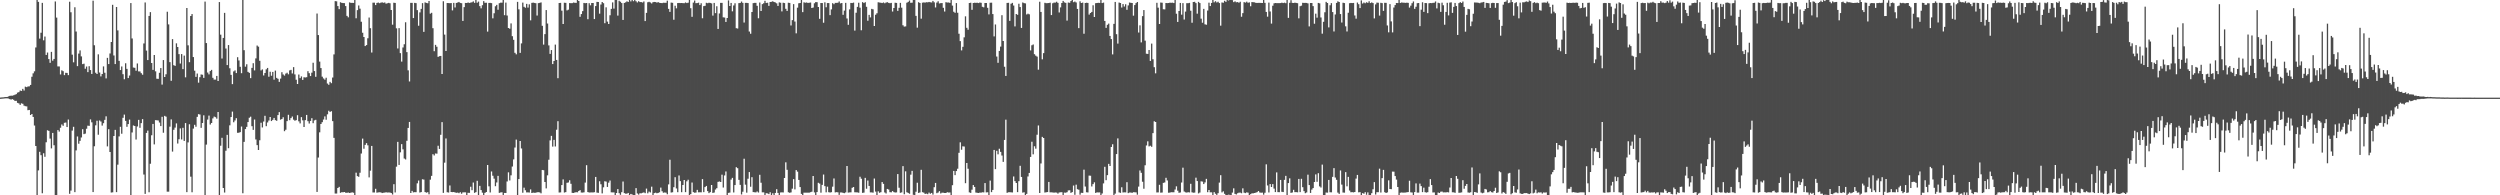 <svg xmlns="http://www.w3.org/2000/svg" width="1920" height="150"><path d="M0 74.927h1v1.000H0zM1 74.826h1v1.000H1zM2 74.728h1v1.000H2zM3 74.604h1v1.000H3zM4 74.501h1v1.000H4zM5 74.496h1v1.000H5zM6 74.036h1v1.643H6zM7 73.622h1v2.511H7zM8 73.492h1v3.014H8zM9 73.466h1v2.653H9zM10 73.153h1v3.474H10zM11 72.759h1v4.743H11zM12 72.301h1v5.097H12zM13 71.100h1v7.878H13zM14 70.750h1v8.666H14zM15 69.523h1v11.035H15zM16 69.816h1v9.556H16zM17 68.243h1v11.483H17zM18 69.521h1v11.616H18zM19 66.563h1v14.987H19zM20 66.920h1v14.797H20zM21 66.403h1v18.256H21zM22 66.282h1v18.141H22zM23 65.240h1v23.069H23zM24 58.939h1v28.634H24zM25 56.312h1v33.477H25zM26 54.792h1v41.609H26zM27 36.472h1v75.651H27zM28 0.000h1v150.000H28zM29 1.444h1v129.432H29zM30 29.649h1v86.915H30zM31 25.138h1v94.042H31zM32 2.211h1v146.203H32zM33 30.954h1v86.731H33zM34 28.033h1v92.371H34zM35 42.199h1v67.073H35zM36 40.322h1v59.739H36zM37 45.380h1v55.136H37zM38 48.221h1v58.228H38zM39 39.835h1v74.147H39zM40 46.582h1v55.521H40zM41 45.255h1v66.324H41zM42 1.135h1v148.865H42zM43 13.509h1v136.491H43zM44 51.004h1v48.892H44zM45 51.066h1v49.986H45zM46 57.214h1v40.900H46zM47 54.016h1v41.579H47zM48 54.675h1v41.918H48zM49 57.685h1v36.649H49zM50 55.932h1v38.176H50zM51 56.030h1v41.531H51zM52 57.722h1v34.081H52zM53 1.344h1v147.507H53zM54 9.432h1v136.954H54zM55 42.004h1v58.283H55zM56 47.896h1v49.494H56zM57 5.598h1v141.939H57zM58 24.197h1v91.323H58zM59 50.771h1v54.019H59zM60 41.142h1v69.247H60zM61 38.704h1v69.457H61zM62 43.291h1v62.264H62zM63 49.246h1v49.963H63zM64 48.907h1v54.095H64zM65 52.785h1v49.817H65zM66 51.075h1v47.816H66zM67 55.419h1v41.117H67zM68 50.851h1v45.837H68zM69 53.817h1v37.903H69zM70 56.802h1v37.137H70zM71 0.504h1v146.990H71zM72 34.781h1v77.551H72zM73 55.865h1v40.405H73zM74 56.834h1v35.869H74zM75 41.730h1v61.721H75zM76 55.724h1v36.796H76zM77 58.667h1v34.688H77zM78 56.854h1v39.593H78zM79 51.011h1v43.591H79zM80 55.854h1v36.187H80zM81 60.196h1v29.153H81zM82 44.444h1v67.965H82zM83 49.182h1v50.057H83zM84 41.064h1v75.660H84zM85 32.240h1v115.599H85zM86 3.685h1v144.035H86zM87 42.579h1v61.861H87zM88 49.196h1v50.531H88zM89 5.376h1v142.200H89zM90 23.335h1v103.122H90zM91 46.745h1v58.000H91zM92 53.808h1v43.584H92zM93 51.020h1v51.669H93zM94 56.989h1v33.463H94zM95 60.851h1v27.155H95zM96 48.580h1v44.232H96zM97 52.888h1v44.491H97zM98 59.940h1v35.345H98zM99 57.996h1v33.873H99zM100 2.353h1v147.647H100zM101 29.539h1v72.179H101zM102 51.846h1v44.511H102zM103 52.094h1v44.683H103zM104 54.346h1v52.795H104zM105 48.756h1v48.379H105zM106 54.815h1v37.221H106zM107 54.893h1v43.264H107zM108 56.234h1v38.341H108zM109 57.376h1v34.138H109zM110 33.371h1v100.696H110zM111 1.886h1v146.986H111zM112 38.860h1v63.236H112zM113 46.117h1v54.168H113zM114 12.257h1v135.390H114zM115 9.336h1v116.388H115zM116 48.388h1v55.496H116zM117 53.668h1v41.527H117zM118 42.220h1v68.661H118zM119 54.808h1v37.473H119zM120 60.461h1v31.900H120zM121 60.576h1v31.936H121zM122 55.909h1v38.173H122zM123 52.267h1v44.543H123zM124 64.973h1v24.717H124zM125 46.149h1v55.784H125zM126 59.145h1v29.835H126zM127 57.017h1v32.568H127zM128 8.997h1v138.217H128zM129 18.716h1v128.476H129zM130 47.724h1v49.542H130zM131 62.054h1v29.661H131zM132 30.059h1v86.354H132zM133 50.056h1v49.627H133zM134 50.569h1v47.446H134zM135 33.298h1v61.458H135zM136 36.099h1v74.143H136zM137 41.599h1v65.299H137zM138 48.809h1v49.792H138zM139 41.535h1v65.580H139zM140 53.089h1v45.077H140zM141 42.723h1v65.502H141zM142 59.402h1v35.113H142zM143 6.139h1v141.405H143zM144 34.836h1v74.520H144zM145 47.786h1v47.670H145zM146 12.268h1v123.436H146zM147 10.819h1v136.839H147zM148 43.838h1v54.928H148zM149 54.268h1v41.591H149zM150 59.058h1v38.279H150zM151 56.479h1v33.255H151zM152 63.464h1v24.214H152zM153 59.292h1v28.652H153zM154 57.172h1v41.005H154zM155 57.385h1v37.066H155zM156 59.800h1v28.775H156zM157 1.250h1v148.725H157zM158 33.067h1v77.983H158zM159 55.708h1v36.127H159zM160 57.161h1v31.643H160zM161 54.570h1v41.062H161zM162 53.659h1v40.829H162zM163 59.759h1v31.154H163zM164 61.116h1v28.434H164zM165 61.118h1v28.915H165zM166 58.335h1v32.788H166zM167 62.185h1v23.827H167zM168 1.582h1v148.418H168zM169 26.617h1v85.289H169zM170 44.948h1v60.877H170zM171 29.134h1v115.251H171zM172 9.869h1v138.016H172zM173 37.296h1v78.485H173zM174 49.969h1v53.621H174zM175 34.607h1v79.206H175zM176 52.414h1v43.829H176zM177 57.520h1v32.362H177zM178 64.632h1v21.062H178zM179 54.840h1v39.050H179zM180 54.078h1v38.457H180zM181 56.133h1v34.623H181zM182 43.927h1v58.041H182zM183 46.426h1v55.523H183zM184 51.281h1v50.215H184zM185 56.232h1v40.929H185zM186 0.000h1v148.439H186zM187 38.567h1v70.364H187zM188 51.205h1v47.913H188zM189 49.381h1v48.064H189zM190 55.218h1v38.512H190zM191 55.948h1v34.447H191zM192 60.006h1v29.620H192zM193 52.112h1v44.797H193zM194 48.562h1v51.181H194zM195 54.089h1v37.725H195zM196 44.861h1v62.255H196zM197 34.982h1v76.503H197zM198 35.820h1v79.371H198zM199 46.683h1v61.019H199zM200 54.087h1v40.183H200zM201 53.318h1v44.594H201zM202 57.944h1v35.399H202zM203 56.076h1v32.861H203zM204 53.265h1v43.637H204zM205 52.151h1v41.900H205zM206 58.937h1v33.632H206zM207 55.085h1v34.779H207zM208 58.168h1v34.820H208zM209 55.259h1v36.789H209zM210 61.173h1v29.398H210zM211 54.206h1v38.034H211zM212 59.809h1v32.985H212zM213 60.509h1v27.878H213zM214 62.865h1v23.268H214zM215 60.379h1v31.511H215zM216 55.447h1v35.960H216zM217 57.191h1v32.886H217zM218 58.065h1v42.678H218zM219 56.543h1v43.076H219zM220 55.882h1v37.169H220zM221 57.088h1v31.099H221zM222 54.080h1v38.240H222zM223 53.675h1v37.070H223zM224 56.440h1v33.044H224zM225 51.546h1v40.346H225zM226 57.124h1v35.601H226zM227 61.217h1v31.039H227zM228 64.520h1v23.935H228zM229 57.259h1v35.942H229zM230 59.997h1v34.788H230zM231 58.651h1v31.316H231zM232 61.368h1v31.037H232zM233 59.358h1v38.190H233zM234 59.505h1v32.742H234zM235 59.292h1v29.000H235zM236 54.691h1v38.375H236zM237 56.218h1v38.661H237zM238 58.443h1v34.431H238zM239 55.799h1v34.964H239zM240 48.184h1v46.432H240zM241 54.600h1v37.864H241zM242 58.987h1v33.033H242zM243 10.410h1v137.020H243zM244 26.939h1v94.056H244zM245 47.335h1v54.273H245zM246 52.270h1v42.969H246zM247 58.894h1v34.944H247zM248 60.267h1v31.534H248zM249 61.196h1v28.176H249zM250 59.720h1v32.248H250zM251 64.162h1v23.630H251zM252 65.135h1v19.906H252zM253 62.851h1v23.115H253zM254 63.881h1v21.538H254zM255 59.528h1v33.507H255zM256 41.769h1v64.097H256zM257 0.881h1v147.727H257zM258 1.016h1v147.610H258zM259 4.660h1v139.700H259zM260 7.011h1v136.516H260zM261 1.765h1v146.304H261zM262 2.225h1v145.383H262zM263 2.369h1v145.278H263zM264 2.412h1v145.065H264zM265 4.646h1v143.383H265zM266 12.188h1v135.880H266zM267 13.296h1v134.555H267zM268 1.847h1v146.374H268zM269 2.204h1v145.772H269zM270 2.188h1v145.546H270zM271 2.264h1v145.740H271zM272 0.000h1v150.000H272zM273 14.033h1v118.581H273zM274 7.775h1v127.496H274zM275 4.205h1v131.581H275zM276 6.647h1v126.020H276zM277 16.702h1v101.195H277zM278 25.134h1v81.332H278zM279 28.441h1v85.807H279zM280 35.385h1v75.859H280zM281 34.593h1v75.308H281zM282 29.409h1v82.213H282zM283 13.490h1v122.770H283zM284 21.657h1v109.410H284zM285 40.363h1v71.714H285zM286 2.071h1v145.740H286zM287 2.030h1v145.763H287zM288 3.886h1v141.092H288zM289 2.271h1v145.699H289zM290 1.957h1v145.807H290zM291 2.456h1v145.191H291zM292 2.039h1v145.704H292zM293 1.778h1v146.489H293zM294 2.142h1v145.898H294zM295 1.907h1v146.017H295zM296 2.792h1v144.850H296zM297 2.506h1v145.367H297zM298 2.190h1v145.642H298zM299 2.513h1v145.351H299zM300 7.670h1v140.579H300zM301 18.965h1v130.428H301zM302 2.094h1v139.354H302zM303 2.264h1v145.525H303zM304 21.751h1v106.226H304zM305 37.214h1v71.728H305zM306 21.597h1v105.047H306zM307 40.796h1v76.198H307zM308 47.301h1v63.394H308zM309 36.463h1v78.215H309zM310 34.021h1v87.736H310zM311 17.084h1v105.374H311zM312 40.061h1v68.086H312zM313 54.009h1v44.223H313zM314 62.583h1v31.055H314zM315 2.184h1v146.052H315zM316 2.213h1v144.351H316zM317 13.886h1v133.857H317zM318 2.225h1v145.358H318zM319 2.412h1v145.191H319zM320 7.780h1v133.005H320zM321 19.762h1v118.911H321zM322 9.519h1v138.320H322zM323 6.809h1v140.719H323zM324 2.387h1v135.294H324zM325 24.456h1v113.463H325zM326 1.861h1v145.665H326zM327 2.257h1v145.690H327zM328 2.497h1v145.095H328zM329 0.780h1v148.446H329zM330 10.515h1v127.448H330zM331 9.833h1v125.235H331zM332 21.675h1v96.757H332zM333 39.304h1v80.094H333zM334 34.454h1v83.429H334zM335 35.880h1v82.145H335zM336 43.689h1v68.245H336zM337 43.101h1v71.264H337zM338 42.936h1v60.584H338zM339 56.843h1v36.974H339zM340 0.986h1v147.123H340zM341 26.553h1v98.366H341zM342 39.169h1v67.187H342zM343 2.328h1v145.317H343zM344 2.344h1v145.530H344zM345 2.456h1v139.984H345zM346 2.344h1v145.097H346zM347 7.979h1v139.586H347zM348 2.200h1v145.264H348zM349 5.720h1v142.071H349zM350 2.259h1v145.823H350zM351 1.971h1v145.965H351zM352 1.501h1v146.894H352zM353 2.264h1v145.358H353zM354 2.481h1v146.304H354zM355 16.068h1v131.712H355zM356 5.463h1v142.266H356zM357 2.243h1v145.459H357zM358 2.321h1v147.679H358zM359 1.872h1v146.187H359zM360 2.266h1v145.878H360zM361 1.994h1v141.440H361zM362 1.758h1v144.312H362zM363 1.073h1v139.093H363zM364 2.222h1v145.908H364zM365 0.000h1v147.549H365zM366 2.115h1v136.763H366zM367 1.222h1v148.778H367zM368 4.710h1v138.036H368zM369 6.409h1v139.572H369zM370 4.003h1v143.980H370zM371 0.879h1v148.917H371zM372 2.131h1v146.004H372zM373 2.101h1v145.379H373zM374 24.259h1v102.440H374zM375 2.236h1v140.886H375zM376 2.177h1v145.626H376zM377 2.399h1v129.279H377zM378 14.060h1v120.911H378zM379 10.194h1v127.004H379zM380 4.800h1v138.196H380zM381 3.726h1v136.413H381zM382 7.484h1v127.562H382zM383 2.440h1v145.669H383zM384 2.071h1v145.724H384zM385 2.055h1v145.585H385zM386 0.000h1v150.000H386zM387 11.694h1v136.484H387zM388 1.989h1v146.212H388zM389 11.936h1v127.430H389zM390 21.508h1v110.833H390zM391 22.071h1v116.542H391zM392 17.981h1v116.651H392zM393 27.821h1v100.099H393zM394 30.556h1v91.865H394zM395 40.537h1v72.790H395zM396 41.725h1v65.507H396zM397 1.444h1v148.556H397zM398 7.153h1v130.366H398zM399 40.606h1v67.684H399zM400 33.332h1v80.698H400zM401 1.980h1v146.049H401zM402 5.214h1v138.917H402zM403 5.946h1v140.188H403zM404 2.973h1v144.784H404zM405 5.816h1v141.934H405zM406 3.305h1v144.539H406zM407 15.637h1v129.826H407zM408 2.188h1v146.052H408zM409 1.980h1v145.919H409zM410 2.259h1v145.791H410zM411 2.458h1v145.571H411zM412 11.943h1v135.711H412zM413 2.417h1v145.205H413zM414 2.220h1v145.541H414zM415 1.849h1v146.651H415zM416 19.819h1v110.716H416zM417 34.250h1v96.464H417zM418 26.193h1v113.589H418zM419 7.755h1v136.958H419zM420 18.047h1v116.610H420zM421 34.845h1v87.819H421zM422 41.364h1v66.464H422zM423 38.441h1v65.923H423zM424 49.194h1v63.376H424zM425 46.859h1v60.549H425zM426 34.259h1v78.242H426zM427 46.017h1v53.630H427zM428 60.059h1v33.024H428zM429 2.287h1v145.603H429zM430 2.225h1v145.521H430zM431 8.205h1v133.916H431zM432 18.448h1v119.320H432zM433 2.078h1v145.809H433zM434 2.204h1v145.344H434zM435 7.986h1v132.419H435zM436 7.430h1v132.701H436zM437 2.330h1v136.139H437zM438 2.467h1v138.707H438zM439 2.419h1v145.715H439zM440 1.948h1v146.292H440zM441 2.158h1v145.637H441zM442 2.206h1v145.411H442zM443 0.000h1v147.707H443zM444 0.780h1v145.926H444zM445 12.902h1v133.097H445zM446 10.801h1v137.080H446zM447 8.540h1v139.394H447zM448 2.261h1v145.431H448zM449 2.442h1v137.805H449zM450 2.296h1v124.582H450zM451 14.763h1v132.747H451zM452 2.463h1v145.377H452zM453 4.070h1v143.745H453zM454 2.305h1v145.452H454zM455 2.328h1v145.473H455zM456 14.648h1v132.969H456zM457 4.669h1v131.234H457zM458 1.421h1v146.500H458zM459 1.531h1v146.576H459zM460 10.490h1v128.716H460zM461 3.458h1v138.070H461zM462 1.513h1v147.015H462zM463 2.433h1v141.440H463zM464 17.825h1v121.401H464zM465 5.617h1v133.873H465zM466 16.573h1v126.974H466zM467 18.446h1v121.834H467zM468 11.712h1v126.954H468zM469 6.802h1v140.925H469zM470 1.859h1v145.892H470zM471 6.606h1v141.172H471zM472 0.000h1v150.000H472zM473 0.000h1v148.217H473zM474 11.975h1v133.207H474zM475 0.572h1v147.798H475zM476 1.348h1v148.270H476zM477 2.362h1v145.257H477zM478 15.326h1v124.097H478zM479 2.229h1v146.093H479zM480 1.772h1v146.940H480zM481 1.025h1v147.707H481zM482 1.474h1v146.679H482zM483 0.000h1v150.000H483zM484 1.060h1v147.865H484zM485 0.000h1v149.398H485zM486 0.897h1v149.103H486zM487 0.000h1v150.000H487zM488 0.948h1v143.534H488zM489 1.907h1v146.681H489zM490 0.927h1v148.542H490zM491 1.593h1v146.839H491zM492 1.563h1v146.901H492zM493 1.964h1v146.104H493zM494 1.133h1v146.647H494zM495 16.203h1v132.170H495zM496 9.860h1v134.967H496zM497 1.726h1v146.734H497zM498 1.405h1v145.750H498zM499 1.909h1v145.924H499zM500 2.664h1v140.687H500zM501 1.682h1v148.318H501zM502 1.469h1v146.841H502zM503 1.607h1v146.374H503zM504 2.021h1v146.384H504zM505 1.616h1v146.562H505zM506 2.131h1v145.514H506zM507 2.280h1v141.776H507zM508 2.394h1v144.516H508zM509 2.113h1v145.901H509zM510 2.165h1v145.653H510zM511 2.140h1v145.823H511zM512 0.492h1v148.688H512zM513 6.809h1v134.807H513zM514 9.105h1v113.557H514zM515 1.996h1v145.880H515zM516 2.163h1v145.484H516zM517 15.157h1v128.597H517zM518 4.395h1v131.684H518zM519 6.406h1v138.331H519zM520 2.337h1v145.262H520zM521 2.268h1v132.481H521zM522 2.346h1v136.750H522zM523 2.321h1v145.310H523zM524 2.426h1v139.638H524zM525 2.456h1v135.759H525zM526 1.888h1v145.667H526zM527 2.339h1v136.933H527zM528 2.053h1v136.008H528zM529 0.000h1v149.924H529zM530 6.306h1v142.765H530zM531 12.916h1v127.265H531zM532 1.989h1v145.566H532zM533 0.428h1v147.569H533zM534 2.481h1v145.363H534zM535 2.351h1v143.458H535zM536 2.048h1v145.651H536zM537 3.870h1v143.804H537zM538 2.488h1v145.223H538zM539 14.037h1v123.545H539zM540 4.692h1v142.850H540zM541 4.477h1v139.210H541zM542 2.161h1v140.634H542zM543 2.467h1v144.308H543zM544 2.115h1v146.205H544zM545 2.234h1v145.319H545zM546 2.630h1v139.428H546zM547 11.991h1v136.173H547zM548 2.241h1v145.651H548zM549 10.075h1v135.484H549zM550 4.793h1v139.723H550zM551 22.213h1v117.437H551zM552 10.350h1v129.039H552zM553 2.206h1v137.549H553zM554 2.186h1v131.948H554zM555 13.307h1v130.728H555zM556 13.470h1v121.307H556zM557 16.825h1v114.843H557zM558 13.834h1v136.166H558zM559 0.307h1v147.835H559zM560 4.607h1v143.310H560zM561 2.271h1v135.658H561zM562 8.702h1v127.883H562zM563 4.182h1v143.644H563zM564 2.493h1v139.620H564zM565 21.666h1v106.750H565zM566 21.915h1v107.265H566zM567 2.424h1v135.711H567zM568 2.250h1v139.721H568zM569 1.181h1v148.180H569zM570 2.190h1v145.086H570zM571 17.283h1v104.614H571zM572 2.179h1v139.661H572zM573 2.193h1v145.752H573zM574 2.346h1v134.944H574zM575 24.232h1v107.936H575zM576 25.893h1v117.512H576zM577 9.217h1v126.873H577zM578 2.399h1v145.125H578zM579 2.190h1v145.450H579zM580 2.195h1v145.555H580zM581 4.445h1v142.584H581zM582 14.028h1v133.811H582zM583 1.962h1v132.263H583zM584 8.459h1v131.884H584zM585 3.193h1v144.543H585zM586 2.515h1v145.203H586zM587 0.593h1v149.407H587zM588 2.229h1v146.139H588zM589 2.090h1v146.420H589zM590 4.482h1v144.591H590zM591 1.540h1v146.134H591zM592 1.405h1v148.595H592zM593 0.989h1v147.427H593zM594 1.550h1v148.450H594zM595 1.868h1v146.306H595zM596 2.570h1v142.733H596zM597 4.578h1v143.616H597zM598 1.833h1v148.054H598zM599 2.113h1v145.702H599zM600 8.755h1v138.968H600zM601 2.078h1v145.752H601zM602 2.360h1v134.365H602zM603 6.752h1v117.917H603zM604 8.391h1v122.007H604zM605 2.101h1v145.557H605zM606 2.275h1v145.779H606zM607 19.549h1v128.208H607zM608 15.486h1v129.414H608zM609 3.177h1v134.378H609zM610 16.564h1v128.915H610zM611 25.578h1v105.047H611zM612 5.901h1v125.939H612zM613 2.483h1v135.715H613zM614 2.305h1v141.355H614zM615 0.000h1v148.908H615zM616 9.297h1v140.462H616zM617 1.788h1v146.159H617zM618 2.097h1v145.869H618zM619 1.911h1v146.077H619zM620 2.236h1v145.720H620zM621 2.122h1v145.866H621zM622 1.971h1v145.617H622zM623 6.123h1v141.110H623zM624 5.809h1v129.370H624zM625 2.506h1v145.276H625zM626 1.563h1v148.437H626zM627 1.707h1v145.798H627zM628 5.386h1v135.017H628zM629 14.463h1v126.523H629zM630 2.312h1v145.653H630zM631 2.357h1v139.597H631zM632 17.439h1v116.606H632zM633 1.772h1v141.192H633zM634 5.605h1v142.126H634zM635 2.337h1v141.032H635zM636 2.357h1v145.255H636zM637 11.643h1v136.240H637zM638 7.240h1v140.353H638zM639 2.390h1v140.950H639zM640 3.236h1v133.815H640zM641 2.193h1v145.546H641zM642 2.188h1v145.379H642zM643 2.092h1v145.610H643zM644 1.119h1v148.533H644zM645 2.632h1v145.184H645zM646 2.284h1v145.537H646zM647 11.385h1v136.748H647zM648 8.146h1v140.250H648zM649 2.193h1v145.576H649zM650 14.200h1v113.289H650zM651 19.027h1v128.876H651zM652 7.194h1v140.556H652zM653 2.264h1v145.452H653zM654 2.353h1v141.884H654zM655 1.996h1v141.616H655zM656 23.492h1v124.180H656zM657 9.773h1v137.917H657zM658 5.292h1v142.483H658zM659 2.115h1v145.912H659zM660 5.885h1v129.849H660zM661 23.225h1v114.067H661zM662 1.632h1v146.493H662zM663 2.341h1v145.599H663zM664 1.707h1v134.914H664zM665 5.246h1v139.718H665zM666 15.910h1v122.756H666zM667 11.442h1v131.380H667zM668 13.339h1v134.441H668zM669 6.789h1v140.955H669zM670 7.157h1v140.792H670zM671 19.963h1v117.176H671zM672 11.339h1v135.828H672zM673 10.201h1v139.799H673zM674 1.760h1v145.168H674zM675 1.964h1v146.102H675zM676 2.085h1v145.537H676zM677 2.360h1v137.462H677zM678 1.897h1v139.338H678zM679 2.506h1v145.324H679zM680 1.957h1v146.638H680zM681 1.698h1v143.422H681zM682 2.216h1v143.351H682zM683 2.435h1v145.166H683zM684 2.190h1v145.514H684zM685 8.837h1v137.892H685zM686 6.159h1v141.412H686zM687 2.076h1v145.811H687zM688 2.254h1v145.502H688zM689 8.343h1v125.351H689zM690 5.999h1v138.176H690zM691 2.216h1v145.834H691zM692 5.905h1v141.852H692zM693 19.382h1v108.185H693zM694 20.425h1v128.751H694zM695 20.288h1v111.298H695zM696 2.106h1v145.571H696zM697 1.453h1v146.745H697zM698 0.394h1v148.396H698zM699 2.156h1v132.012H699zM700 2.039h1v129.192H700zM701 0.000h1v149.615H701zM702 0.000h1v149.860H702zM703 12.177h1v135.056H703zM704 21.249h1v119.066H704zM705 1.666h1v146.528H705zM706 2.291h1v145.525H706zM707 14.353h1v116.045H707zM708 2.065h1v145.550H708zM709 1.865h1v146.118H709zM710 1.987h1v146.942H710zM711 1.714h1v146.949H711zM712 1.792h1v147.368H712zM713 1.481h1v146.436H713zM714 1.719h1v147.084H714zM715 1.902h1v146.278H715zM716 0.696h1v148.775H716zM717 1.815h1v141.964H717zM718 5.752h1v134.742H718zM719 1.996h1v146.381H719zM720 0.973h1v146.919H720zM721 2.671h1v144.141H721zM722 2.426h1v146.168H722zM723 2.369h1v145.603H723zM724 5.972h1v142.065H724zM725 8.835h1v139.389H725zM726 1.714h1v146.514H726zM727 1.927h1v145.695H727zM728 1.875h1v146.015H728zM729 2.181h1v145.642H729zM730 0.000h1v150.000H730zM731 4.305h1v137.951H731zM732 9.011h1v122.275H732zM733 9.824h1v124.655H733zM734 2.335h1v129.054H734zM735 9.762h1v119.819H735zM736 25.925h1v91.412H736zM737 31.602h1v77.709H737zM738 38.686h1v76.315H738zM739 35.918h1v76.487H739zM740 28.656h1v83.900H740zM741 12.545h1v128.162H741zM742 21.334h1v103.848H742zM743 22.842h1v106.738H743zM744 2.323h1v145.434H744zM745 2.094h1v146.024H745zM746 7.537h1v138.114H746zM747 2.309h1v139.824H747zM748 2.076h1v141.506H748zM749 2.220h1v145.621H749zM750 2.101h1v145.969H750zM751 2.341h1v145.905H751zM752 1.959h1v145.951H752zM753 2.142h1v145.816H753zM754 5.212h1v142.445H754zM755 5.635h1v142.104H755zM756 2.287h1v138.329H756zM757 2.291h1v145.475H757zM758 5.988h1v141.664H758zM759 11.046h1v138.954H759zM760 2.101h1v136.587H760zM761 2.071h1v145.468H761zM762 10.828h1v135.045H762zM763 27.960h1v87.198H763zM764 18.796h1v111.087H764zM765 43.421h1v72.374H765zM766 48.219h1v70.332H766zM767 39.100h1v75.145H767zM768 35.788h1v80.865H768zM769 11.694h1v107.747H769zM770 31.478h1v92.827H770zM771 51.242h1v56.212H771zM772 58.308h1v33.607H772zM773 2.259h1v145.811H773zM774 2.158h1v145.512H774zM775 16.049h1v131.580H775zM776 2.886h1v144.829H776zM777 2.179h1v145.624H777zM778 4.271h1v131.229H778zM779 20.279h1v118.851H779zM780 10.755h1v129.767H780zM781 11.357h1v136.185H781zM782 2.859h1v136.306H782zM783 5.443h1v121.911H783zM784 21.478h1v114.386H784zM785 1.907h1v145.997H785zM786 2.390h1v145.262H786zM787 2.586h1v147.414H787zM788 11.105h1v137.762H788zM789 10.499h1v125.022H789zM790 11.016h1v121.774H790zM791 38.683h1v81.866H791zM792 34.740h1v74.124H792zM793 34.147h1v84.402H793zM794 41.647h1v70.668H794zM795 42.762h1v71.392H795zM796 43.456h1v60.030H796zM797 53.481h1v42.852H797zM798 1.355h1v146.864H798zM799 9.153h1v116.404H799zM800 45.557h1v59.561H800zM801 40.810h1v65.193H801zM802 2.151h1v145.738H802zM803 2.433h1v145.203H803zM804 2.417h1v145.077H804zM805 2.325h1v137.388H805zM806 2.067h1v145.628H806zM807 11.581h1v136.107H807zM808 2.495h1v145.315H808zM809 2.014h1v145.951H809zM810 2.003h1v145.791H810zM811 1.348h1v146.594H811zM812 2.181h1v146.484H812zM813 9.549h1v138.270H813zM814 5.704h1v141.952H814zM815 2.298h1v145.310H815zM816 0.726h1v149.274H816zM817 1.842h1v146.075H817zM818 2.227h1v145.777H818zM819 15.816h1v131.811H819zM820 1.936h1v144.301H820zM821 2.135h1v143.969H821zM822 0.826h1v147.315H822zM823 0.000h1v147.519H823zM824 1.680h1v140.819H824zM825 1.197h1v148.402H825zM826 1.891h1v139.922H826zM827 6.862h1v138.444H827zM828 21.590h1v124.100H828zM829 1.012h1v148.517H829zM830 2.321h1v145.754H830zM831 1.975h1v146.191H831zM832 25.923h1v104.390H832zM833 2.323h1v140.929H833zM834 2.090h1v145.553H834zM835 2.241h1v145.569H835zM836 11.224h1v123.637H836zM837 9.979h1v124.969H837zM838 9.167h1v134.022H838zM839 4.035h1v137.393H839zM840 13.049h1v126.990H840zM841 2.477h1v145.704H841zM842 2.298h1v145.409H842zM843 2.126h1v145.669H843zM844 2.254h1v145.528H844zM845 0.000h1v150.000H845zM846 2.353h1v146.233H846zM847 1.996h1v138.839H847zM848 16.079h1v112.037H848zM849 21.405h1v117.002H849zM850 19.032h1v115.482H850zM851 18.139h1v107.688H851zM852 27.599h1v99.909H852zM853 29.984h1v82.886H853zM854 41.782h1v69.016H854zM855 18.340h1v131.660H855zM856 1.497h1v147.196H856zM857 26.269h1v92.039H857zM858 33.488h1v72.824H858zM859 1.959h1v145.807H859zM860 2.314h1v145.786H860zM861 5.779h1v138.050H861zM862 3.122h1v144.704H862zM863 5.001h1v142.721H863zM864 3.289h1v144.484H864zM865 7.528h1v132.412H865zM866 4.152h1v144.186H866zM867 1.948h1v145.919H867zM868 2.161h1v145.679H868zM869 2.300h1v145.827H869zM870 12.009h1v135.592H870zM871 3.866h1v143.804H871zM872 2.385h1v145.365H872zM873 1.559h1v147.931H873zM874 24.985h1v118.316H874zM875 19.455h1v111.453H875zM876 32.579h1v100.115H876zM877 12.385h1v127.182H877zM878 7.716h1v137.212H878zM879 31.240h1v95.695H879zM880 41.247h1v70.476H880zM881 41.425h1v67.105H881zM882 38.402h1v74.040H882zM883 46.783h1v65.120H883zM884 33.463h1v79.258H884zM885 45.522h1v56.704H885zM886 51.620h1v41.490H886zM887 56.314h1v37.402H887zM888 2.154h1v145.658H888zM889 5.885h1v141.872H889zM890 18.436h1v123.468H890zM891 1.943h1v146.015H891zM892 2.101h1v145.789H892zM893 7.109h1v133.328H893zM894 7.228h1v132.930H894zM895 2.291h1v134.257H895zM896 2.399h1v136.173H896zM897 2.300h1v145.718H897zM898 2.044h1v145.869H898zM899 2.145h1v145.443H899zM900 2.055h1v145.612H900zM901 2.346h1v145.326H901zM902 0.000h1v145.544H902zM903 10.554h1v132.554H903zM904 16.866h1v129.579H904zM905 8.469h1v139.595H905zM906 2.268h1v145.566H906zM907 11.252h1v128.954H907zM908 2.410h1v126.367H908zM909 14.976h1v132.129H909zM910 8.917h1v138.787H910zM911 2.481h1v145.427H911zM912 2.470h1v145.155H912zM913 2.225h1v145.603H913zM914 8.247h1v132.898H914zM915 17.448h1v130.250H915zM916 1.524h1v146.480H916zM917 1.382h1v146.530H917zM918 2.401h1v134.033H918zM919 10.487h1v128.576H919zM920 1.449h1v147.084H920zM921 2.380h1v145.505H921zM922 14.326h1v124.928H922zM923 17.448h1v122.028H923zM924 6.798h1v134.587H924zM925 18.672h1v121.401H925zM926 18.990h1v118.366H926zM927 8.080h1v139.513H927zM928 2.069h1v143.836H928zM929 4.667h1v143.063H929zM930 2.273h1v145.463H930zM931 0.000h1v149.851H931zM932 1.808h1v145.763H932zM933 0.904h1v147.862H933zM934 1.879h1v147.837H934zM935 1.348h1v147.022H935zM936 2.367h1v137.876H936zM937 19.714h1v114.839H937zM938 1.918h1v145.839H938zM939 2.103h1v144.850H939zM940 0.613h1v148.215H940zM941 1.437h1v148.563H941zM942 0.009h1v149.883H942zM943 0.357h1v149.153H943zM944 0.000h1v149.659H944zM945 0.000h1v150.000H945zM946 0.117h1v147.810H946zM947 1.620h1v143.007H947zM948 1.000h1v147.915H948zM949 1.726h1v147.622H949zM950 1.568h1v146.835H950zM951 2.124h1v145.862H951zM952 1.344h1v146.596H952zM953 12.838h1v135.569H953zM954 10.091h1v134.564H954zM955 1.634h1v146.313H955zM956 1.998h1v146.345H956zM957 1.298h1v146.416H957zM958 2.083h1v145.901H958zM959 1.831h1v148.169H959zM960 4.807h1v144.321H960zM961 1.566h1v146.928H961zM962 1.675h1v146.805H962zM963 1.776h1v146.459H963zM964 2.195h1v145.793H964zM965 2.232h1v145.312H965zM966 2.211h1v144.477H966zM967 2.206h1v145.621H967zM968 2.241h1v145.754H968zM969 2.307h1v145.589H969zM970 0.000h1v149.512H970zM971 2.222h1v145.809H971zM972 9.162h1v117.033H972zM973 12.806h1v129.654H973zM974 2.023h1v145.789H974zM975 8.821h1v132.536H975zM976 18.130h1v125.500H976zM977 4.422h1v136.988H977zM978 2.550h1v142.300H978zM979 2.298h1v145.228H979zM980 2.394h1v130.020H980zM981 2.401h1v145.159H981zM982 2.431h1v145.168H982zM983 2.376h1v135.820H983zM984 2.062h1v145.219H984zM985 2.332h1v145.187H985zM986 2.055h1v136.058H986zM987 2.465h1v132.593H987zM988 0.000h1v150.000H988zM989 13.737h1v126.839H989zM990 2.156h1v134.809H990zM991 0.176h1v147.942H991zM992 2.206h1v145.599H992zM993 2.293h1v143.477H993zM994 2.048h1v145.525H994zM995 2.264h1v145.310H995zM996 2.472h1v145.237H996zM997 14.085h1v123.346H997zM998 4.749h1v142.815H998zM999 4.337h1v132.964H999zM1000 2.126h1v141.662H1000zM1001 2.266h1v144.509H1001zM1002 2.179h1v146.201H1002zM1003 2.236h1v145.583H1003zM1004 2.623h1v131.542H1004zM1005 20.254h1v121.872H1005zM1006 2.282h1v145.908H1006zM1007 2.280h1v143.312H1007zM1008 4.724h1v139.702H1008zM1009 18.208h1v121.561H1009zM1010 10.522h1v123.413H1010zM1011 13.573h1v126.070H1011zM1012 2.254h1v130.783H1012zM1013 2.550h1v140.611H1013zM1014 13.392h1v130.627H1014zM1015 25.861h1v100.554H1015zM1016 16.747h1v133.182H1016zM1017 9.416h1v140.584H1017zM1018 1.437h1v146.443H1018zM1019 2.291h1v145.681H1019zM1020 21.027h1v117.176H1020zM1021 4.056h1v143.591H1021zM1022 2.410h1v145.296H1022zM1023 9.288h1v126.567H1023zM1024 24.163h1v104.953H1024zM1025 11.087h1v125.257H1025zM1026 2.261h1v135.830H1026zM1027 1.030h1v146.908H1027zM1028 1.561h1v147.338H1028zM1029 10.796h1v120.137H1029zM1030 17.331h1v124.452H1030zM1031 2.122h1v145.736H1031zM1032 2.371h1v145.589H1032zM1033 20.229h1v111.968H1033zM1034 24.181h1v118.938H1034zM1035 9.785h1v126.026H1035zM1036 2.442h1v143.864H1036zM1037 2.250h1v145.404H1037zM1038 2.371h1v145.198H1038zM1039 2.245h1v145.498H1039zM1040 11.884h1v135.596H1040zM1041 14.314h1v122.873H1041zM1042 1.934h1v132.396H1042zM1043 3.246h1v144.486H1043zM1044 6.210h1v141.364H1044zM1045 0.286h1v149.714H1045zM1046 2.705h1v145.599H1046zM1047 1.936h1v146.848H1047zM1048 2.483h1v145.127H1048zM1049 1.735h1v147.812H1049zM1050 2.188h1v145.557H1050zM1051 0.973h1v149.027H1051zM1052 2.355h1v147.645H1052zM1053 1.833h1v146.548H1053zM1054 2.348h1v143.005H1054zM1055 14.138h1v125.724H1055zM1056 3.376h1v146.031H1056zM1057 2.010h1v145.612H1057zM1058 2.117h1v145.477H1058zM1059 11.987h1v117.537H1059zM1060 2.161h1v145.699H1060zM1061 2.399h1v134.385H1061zM1062 8.352h1v122.124H1062zM1063 2.126h1v145.459H1063zM1064 2.216h1v146.011H1064zM1065 19.574h1v128.167H1065zM1066 24.850h1v113.644H1066zM1067 3.163h1v141.968H1067zM1068 16.452h1v128.869H1068zM1069 24.900h1v106.874H1069zM1070 5.782h1v126.045H1070zM1071 3.896h1v131.339H1071zM1072 2.316h1v135.637H1072zM1073 2.369h1v141.247H1073zM1074 0.000h1v149.739H1074zM1075 2.277h1v145.763H1075zM1076 1.884h1v145.908H1076zM1077 2.067h1v145.908H1077zM1078 2.090h1v145.825H1078zM1079 2.179h1v145.702H1079zM1080 2.055h1v145.601H1080zM1081 2.227h1v145.262H1081zM1082 5.859h1v132.966H1082zM1083 4.374h1v143.335H1083zM1084 2.460h1v145.402H1084zM1085 1.124h1v148.876H1085zM1086 6.793h1v140.710H1086zM1087 5.177h1v135.674H1087zM1088 2.477h1v145.443H1088zM1089 2.280h1v145.621H1089zM1090 20.073h1v120.925H1090zM1091 7.436h1v135.496H1091zM1092 1.760h1v145.821H1092zM1093 9.132h1v134.974H1093zM1094 2.307h1v145.292H1094zM1095 2.410h1v145.484H1095zM1096 10.098h1v137.510H1096zM1097 2.499h1v140.918H1097zM1098 2.328h1v135.271H1098zM1099 2.383h1v139.757H1099zM1100 2.211h1v145.585H1100zM1101 2.108h1v145.640H1101zM1102 1.128h1v148.872H1102zM1103 6.454h1v143.417H1103zM1104 2.092h1v145.768H1104zM1105 2.481h1v145.768H1105zM1106 9.100h1v138.142H1106zM1107 2.053h1v145.026H1107zM1108 4.024h1v143.758H1108zM1109 19.018h1v128.680H1109zM1110 9.142h1v138.599H1110zM1111 2.151h1v145.411H1111zM1112 11.819h1v135.928H1112zM1113 2.016h1v142.026H1113zM1114 1.776h1v134.909H1114zM1115 9.897h1v137.759H1115zM1116 5.280h1v142.433H1116zM1117 2.271h1v145.789H1117zM1118 4.658h1v130.531H1118zM1119 26.839h1v110.476H1119zM1120 2.385h1v145.679H1120zM1121 1.655h1v146.310H1121zM1122 2.314h1v145.452H1122zM1123 1.192h1v137.210H1123zM1124 5.315h1v139.634H1124zM1125 24.330h1v118.437H1125zM1126 11.403h1v129.886H1126zM1127 6.821h1v140.980H1127zM1128 7.121h1v140.884H1128zM1129 20.121h1v127.558H1129zM1130 16.530h1v112.062H1130zM1131 10.567h1v139.433H1131zM1132 1.891h1v145.583H1132zM1133 1.939h1v145.734H1133zM1134 1.978h1v146.091H1134zM1135 2.170h1v139.432H1135zM1136 2.433h1v130.748H1136zM1137 1.962h1v145.901H1137zM1138 1.769h1v146.658H1138zM1139 1.488h1v146.528H1139zM1140 6.024h1v139.068H1140zM1141 2.177h1v143.317H1141zM1142 2.284h1v145.413H1142zM1143 2.502h1v145.093H1143zM1144 6.081h1v140.678H1144zM1145 2.406h1v145.180H1145zM1146 2.172h1v145.688H1146zM1147 2.291h1v144.401H1147zM1148 6.006h1v138.192H1148zM1149 2.351h1v145.864H1149zM1150 2.337h1v145.434H1150zM1151 15.214h1v116.388H1151zM1152 27.390h1v104.907H1152zM1153 19.860h1v128.696H1153zM1154 3.596h1v143.889H1154zM1155 1.476h1v146.521H1155zM1156 1.231h1v147.656H1156zM1157 0.124h1v139.492H1157zM1158 2.399h1v130.826H1158zM1159 1.987h1v130.751H1159zM1160 0.000h1v149.272H1160zM1161 1.598h1v146.798H1161zM1162 12.046h1v130.808H1162zM1163 2.426h1v145.319H1163zM1164 1.680h1v146.354H1164zM1165 4.800h1v140.703H1165zM1166 14.065h1v116.120H1166zM1167 2.071h1v146.427H1167zM1168 9.505h1v139.398H1168zM1169 1.726h1v147.228H1169zM1170 1.810h1v146.510H1170zM1171 1.334h1v146.972H1171zM1172 1.092h1v147.176H1172zM1173 1.611h1v147.144H1173zM1174 0.343h1v148.721H1174zM1175 0.932h1v147.523H1175zM1176 9.077h1v130.149H1176zM1177 2.195h1v146.324H1177zM1178 1.639h1v146.354H1178zM1179 2.463h1v143.165H1179zM1180 2.062h1v146.370H1180zM1181 2.435h1v145.301H1181zM1182 7.757h1v140.126H1182zM1183 8.189h1v139.522H1183zM1184 2.071h1v146.553H1184zM1185 1.941h1v145.878H1185zM1186 1.879h1v146.054H1186zM1187 2.161h1v145.603H1187zM1188 1.195h1v148.805H1188zM1189 2.616h1v147.384H1189zM1190 5.450h1v137.707H1190zM1191 10.416h1v123.493H1191zM1192 3.655h1v128.567H1192zM1193 8.977h1v121.545H1193zM1194 10.128h1v110.609H1194zM1195 30.212h1v79.627H1195zM1196 38.331h1v76.523H1196zM1197 36.628h1v74.754H1197zM1198 39.384h1v72.529H1198zM1199 30.389h1v81.973H1199zM1200 12.806h1v127.936H1200zM1201 23.483h1v105.436H1201zM1202 41.453h1v66.221H1202zM1203 2.058h1v145.951H1203zM1204 2.309h1v142.689H1204zM1205 2.170h1v142.847H1205zM1206 2.287h1v141.215H1206zM1207 2.168h1v145.534H1207zM1208 2.101h1v145.409H1208zM1209 2.216h1v145.544H1209zM1210 1.980h1v145.949H1210zM1211 2.126h1v145.944H1211zM1212 4.578h1v143.381H1212zM1213 6.418h1v141.296H1213zM1214 6.068h1v141.643H1214zM1215 2.264h1v145.434H1215zM1216 6.013h1v141.740H1216zM1217 5.537h1v144.463H1217zM1218 12.714h1v114.987H1218zM1219 2.202h1v138.583H1219zM1220 2.071h1v145.500H1220zM1221 19.668h1v112.424H1221zM1222 18.180h1v95.649H1222zM1223 25.925h1v100.966H1223zM1224 48.479h1v67.812H1224zM1225 45.602h1v68.144H1225zM1226 36.296h1v80.270H1226zM1227 36.839h1v80.025H1227zM1228 14.836h1v106.583H1228zM1229 42.709h1v65.704H1229zM1230 52.419h1v41.259H1230zM1231 2.410h1v145.463H1231zM1232 2.248h1v145.821H1232zM1233 2.341h1v127.310H1233zM1234 12.694h1v135.077H1234zM1235 2.273h1v145.473H1235zM1236 2.417h1v145.187H1236zM1237 5.132h1v137.347H1237zM1238 17.715h1v121.948H1238zM1239 10.909h1v136.658H1239zM1240 6.523h1v129.123H1240zM1241 2.790h1v136.340H1241zM1242 22.991h1v113.099H1242zM1243 1.833h1v145.832H1243zM1244 2.323h1v145.626H1244zM1245 13.655h1v133.990H1245zM1246 3.339h1v146.661H1246zM1247 10.414h1v124.820H1247zM1248 11.320h1v122.113H1248zM1249 20.199h1v100.719H1249zM1250 36.415h1v72.087H1250zM1251 34.229h1v84.541H1251zM1252 35.440h1v76.420H1252zM1253 42.751h1v65.983H1253zM1254 43.320h1v71.085H1254zM1255 53.622h1v49.863H1255zM1256 43.870h1v78.865H1256zM1257 1.453h1v146.766H1257zM1258 25.770h1v98.911H1258zM1259 40.782h1v65.237H1259zM1260 2.346h1v145.443H1260zM1261 2.103h1v145.555H1261zM1262 2.426h1v145.088H1262zM1263 2.328h1v144.088H1263zM1264 8.286h1v139.437H1264zM1265 2.032h1v144.580H1265zM1266 2.493h1v145.328H1266zM1267 1.939h1v145.969H1267zM1268 2.016h1v145.763H1268zM1269 1.403h1v146.443H1269zM1270 2.165h1v145.438H1270zM1271 2.442h1v146.157H1271zM1272 16.825h1v130.959H1272zM1273 2.321h1v145.415H1273zM1274 2.296h1v147.704H1274zM1275 0.909h1v146.862H1275zM1276 2.032h1v145.802H1276zM1277 2.019h1v145.958H1277zM1278 2.406h1v142.948H1278zM1279 2.044h1v144.456H1279zM1280 0.810h1v147.469H1280zM1281 2.058h1v145.480H1281zM1282 0.256h1v147.237H1282zM1283 2.060h1v146.853H1283zM1284 1.213h1v148.011H1284zM1285 4.875h1v139.149H1285zM1286 6.699h1v138.489H1286zM1287 3.591h1v145.702H1287zM1288 1.140h1v146.537H1288zM1289 2.131h1v146.077H1289zM1290 1.964h1v141.602H1290zM1291 17.878h1v125.468H1291zM1292 2.065h1v145.546H1292zM1293 2.236h1v145.569H1293zM1294 7.610h1v127.269H1294zM1295 10.066h1v118.052H1295zM1296 12.213h1v124.706H1296zM1297 4.324h1v138.926H1297zM1298 4.143h1v135.937H1298zM1299 2.479h1v132.788H1299zM1300 2.282h1v145.887H1300zM1301 2.119h1v145.683H1301zM1302 2.220h1v145.360H1302zM1303 0.000h1v150.000H1303zM1304 9.700h1v138.929H1304zM1305 1.678h1v146.402H1305zM1306 16.196h1v109.386H1306zM1307 21.259h1v111.257H1307zM1308 22.055h1v115.887H1308zM1309 18.423h1v115.404H1309zM1310 27.413h1v100.101H1310zM1311 29.787h1v92.506H1311zM1312 40.405h1v70.169H1312zM1313 41.913h1v63.884H1313zM1314 1.524h1v148.476H1314zM1315 7.235h1v120.993H1315zM1316 40.597h1v67.327H1316zM1317 2.298h1v145.411H1317zM1318 1.959h1v146.134H1318zM1319 5.642h1v138.235H1319zM1320 20.718h1v126.858H1320zM1321 2.948h1v144.894H1321zM1322 5.340h1v142.401H1322zM1323 3.271h1v136.615H1323zM1324 14.523h1v133.365H1324zM1325 2.145h1v146.180H1325zM1326 1.959h1v145.752H1326zM1327 2.133h1v146.006H1327zM1328 2.547h1v145.404H1328zM1329 11.996h1v131.586H1329zM1330 2.486h1v145.193H1330zM1331 2.380h1v145.360H1331zM1332 0.188h1v148.139H1332zM1333 19.599h1v110.494H1333zM1334 34.586h1v94.100H1334zM1335 12.978h1v126.878H1335zM1336 7.455h1v137.160H1336zM1337 24.792h1v109.968H1337zM1338 39.297h1v78.920H1338zM1339 41.508h1v67.077H1339zM1340 38.306h1v74.491H1340zM1341 49.040h1v62.735H1341zM1342 40.217h1v70.655H1342zM1343 32.810h1v79.881H1343zM1344 51.654h1v47.988H1344zM1345 59.965h1v32.719H1345zM1346 2.282h1v145.445H1346zM1347 2.168h1v145.667H1347zM1348 8.311h1v133.550H1348zM1349 18.031h1v119.687H1349zM1350 1.932h1v146.059H1350zM1351 2.266h1v145.232H1351zM1352 7.983h1v131.389H1352zM1353 2.444h1v137.713H1353zM1354 2.271h1v136.329H1354zM1355 2.378h1v145.141H1355zM1356 2.275h1v145.669H1356zM1357 2.046h1v145.711H1357zM1358 2.149h1v145.480H1358zM1359 2.010h1v145.702H1359zM1360 0.000h1v147.752H1360zM1361 6.077h1v140.707H1361zM1362 13.213h1v133.216H1362zM1363 8.549h1v139.160H1363zM1364 9.032h1v138.911H1364zM1365 2.250h1v145.397H1365zM1366 2.438h1v138.068H1366zM1367 2.422h1v133.742H1367zM1368 16.035h1v131.515H1368zM1369 2.493h1v145.445H1369zM1370 2.447h1v145.360H1370zM1371 2.216h1v145.624H1371zM1372 2.200h1v145.594H1372zM1373 17.452h1v130.263H1373zM1374 4.845h1v128.210H1374zM1375 1.417h1v146.619H1375zM1376 2.344h1v145.482H1376zM1377 10.515h1v128.537H1377zM1378 1.451h1v147.006H1378zM1379 1.591h1v146.958H1379zM1380 5.038h1v138.862H1380zM1381 22.089h1v117.155H1381zM1382 7.272h1v134.742H1382zM1383 17.022h1v122.955H1383zM1384 18.723h1v118.590H1384zM1385 8.379h1v139.128H1385zM1386 6.944h1v135.988H1386zM1387 2.151h1v145.560H1387zM1388 6.127h1v141.673H1388zM1389 0.000h1v149.538H1389zM1390 1.714h1v146.294H1390zM1391 11.826h1v137.061H1391zM1392 1.060h1v147.082H1392zM1393 1.396h1v148.363H1393zM1394 2.380h1v134.983H1394zM1395 13.326h1v127.100H1395zM1396 2.254h1v145.292H1396zM1397 1.659h1v145.463H1397zM1398 0.531h1v148.281H1398zM1399 1.552h1v147.132H1399zM1400 0.144h1v149.856H1400zM1401 0.838h1v148.643H1401zM1402 0.000h1v149.615H1402zM1403 0.000h1v149.716H1403zM1404 0.000h1v149.963H1404zM1405 1.417h1v143.712H1405zM1406 2.493h1v146.491H1406zM1407 1.069h1v148.151H1407zM1408 1.797h1v146.585H1408zM1409 1.598h1v146.237H1409zM1410 1.469h1v146.365H1410zM1411 7.624h1v140.778H1411zM1412 15.633h1v127.192H1412zM1413 10.041h1v137.956H1413zM1414 1.625h1v146.629H1414zM1415 1.300h1v146.205H1415zM1416 2.181h1v145.846H1416zM1417 2.525h1v141.030H1417zM1418 1.273h1v148.727H1418zM1419 1.737h1v146.999H1419zM1420 1.746h1v145.992H1420zM1421 1.929h1v146.553H1421zM1422 2.218h1v145.802H1422zM1423 2.316h1v145.212H1423zM1424 2.227h1v141.435H1424zM1425 2.163h1v144.431H1425zM1426 2.021h1v145.962H1426zM1427 2.280h1v145.482H1427zM1428 0.000h1v149.547H1428zM1429 1.554h1v147.173H1429zM1430 7.777h1v133.250H1430zM1431 9.281h1v133.168H1431zM1432 1.996h1v145.784H1432zM1433 2.168h1v145.482H1433zM1434 16.477h1v127.013H1434zM1435 4.566h1v131.719H1435zM1436 2.586h1v142.243H1436zM1437 2.300h1v145.225H1437zM1438 2.385h1v132.277H1438zM1439 2.438h1v143.712H1439zM1440 6.040h1v141.566H1440zM1441 2.357h1v136.244H1441zM1442 2.353h1v134.690H1442zM1443 2.154h1v145.351H1443zM1444 2.335h1v136.869H1444zM1445 2.076h1v133.992H1445zM1446 0.000h1v150.000H1446zM1447 12.346h1v134.969H1447zM1448 12.289h1v125.187H1448zM1449 2.083h1v145.933H1449zM1450 0.183h1v147.617H1450zM1451 4.928h1v142.653H1451zM1452 2.328h1v142.937H1452zM1453 1.959h1v145.665H1453zM1454 2.447h1v145.184H1454zM1455 9.421h1v138.316H1455zM1456 14.090h1v131.335H1456zM1457 4.704h1v142.857H1457zM1458 4.248h1v139.686H1458zM1459 2.140h1v140.563H1459zM1460 2.435h1v144.363H1460zM1461 2.220h1v146.175H1461zM1462 2.483h1v145.033H1462zM1463 2.554h1v139.554H1463zM1464 2.309h1v145.839H1464zM1465 2.280h1v145.546H1465zM1466 4.582h1v130.043H1466zM1467 5.630h1v138.766H1467zM1468 21.877h1v117.926H1468zM1469 10.565h1v129.004H1469zM1470 2.291h1v137.386H1470zM1471 2.229h1v138.205H1471zM1472 13.236h1v130.776H1472zM1473 13.383h1v121.236H1473zM1474 16.729h1v114.939H1474zM1475 8.260h1v141.740H1475zM1476 2.161h1v145.791H1476zM1477 2.293h1v145.770H1477zM1478 3.685h1v134.765H1478zM1479 3.655h1v139.915H1479zM1480 2.460h1v145.173H1480zM1481 2.550h1v139.332H1481zM1482 21.540h1v106.638H1482zM1483 13.344h1v115.898H1483zM1484 2.341h1v135.470H1484zM1485 2.266h1v141.950H1485zM1486 1.080h1v147.741H1486zM1487 2.149h1v145.157H1487zM1488 17.244h1v124.523H1488zM1489 2.135h1v145.761H1489zM1490 2.197h1v145.789H1490zM1491 2.392h1v134.422H1491zM1492 24.168h1v102.788H1492zM1493 20.643h1v122.337H1493zM1494 2.465h1v135.804H1494zM1495 2.319h1v145.264H1495zM1496 2.254h1v145.395H1496zM1497 2.280h1v145.450H1497zM1498 4.376h1v143.056H1498zM1499 14.438h1v132.593H1499zM1500 1.945h1v132.353H1500zM1501 15.118h1v125.340H1501zM1502 3.307h1v144.408H1502zM1503 2.454h1v145.152H1503zM1504 0.000h1v150.000H1504zM1505 1.380h1v147.459H1505zM1506 1.730h1v146.876H1506zM1507 1.623h1v148.013H1507zM1508 2.065h1v145.647H1508zM1509 1.021h1v148.979H1509zM1510 2.442h1v145.390H1510zM1511 1.888h1v148.112H1511zM1512 2.103h1v137.668H1512zM1513 3.101h1v142.490H1513zM1514 4.738h1v143.520H1514zM1515 2.087h1v147.050H1515zM1516 2.081h1v145.470H1516zM1517 8.833h1v138.700H1517zM1518 2.206h1v145.656H1518zM1519 2.364h1v134.438H1519zM1520 6.752h1v118.006H1520zM1521 16.882h1v117.029H1521zM1522 2.145h1v146.132H1522zM1523 2.323h1v145.397H1523zM1524 19.613h1v119.407H1524zM1525 15.260h1v129.973H1525zM1526 3.161h1v134.491H1526zM1527 16.830h1v128.428H1527zM1528 27.438h1v104.365H1528zM1529 5.750h1v129.483H1529zM1530 2.451h1v135.406H1530zM1531 2.328h1v141.273H1531zM1532 0.403h1v149.597H1532zM1533 2.364h1v147.073H1533zM1534 1.856h1v145.946H1534zM1535 2.113h1v145.566H1535zM1536 2.042h1v145.935H1536zM1537 2.229h1v145.489H1537zM1538 1.980h1v145.697H1538zM1539 2.206h1v145.386H1539zM1540 5.942h1v140.627H1540zM1541 5.692h1v141.991H1541zM1542 2.515h1v140.043H1542zM1543 1.147h1v148.853H1543zM1544 2.309h1v145.184H1544zM1545 5.116h1v135.548H1545zM1546 14.404h1v117.727H1546zM1547 2.188h1v145.775H1547zM1548 10.966h1v129.886H1548zM1549 17.317h1v116.832H1549zM1550 1.781h1v145.660H1550zM1551 11.327h1v132.914H1551zM1552 2.319h1v140.993H1552zM1553 2.431h1v145.157H1553zM1554 10.069h1v137.817H1554zM1555 5.370h1v142.236H1555zM1556 2.307h1v141.131H1556zM1557 2.390h1v134.573H1557zM1558 2.227h1v145.580H1558zM1559 2.126h1v145.521H1559zM1560 2.289h1v145.466H1560zM1561 0.957h1v149.043H1561zM1562 2.000h1v145.683H1562zM1563 2.222h1v145.981H1563zM1564 8.144h1v138.737H1564zM1565 3.946h1v142.511H1565zM1566 2.019h1v145.713H1566zM1567 19.141h1v108.164H1567zM1568 11.476h1v136.253H1568zM1569 7.365h1v140.362H1569zM1570 2.119h1v145.608H1570zM1571 2.504h1v141.767H1571zM1572 1.719h1v142.756H1572zM1573 9.872h1v137.842H1573zM1574 6.736h1v140.973H1574zM1575 2.323h1v145.431H1575zM1576 2.458h1v145.603H1576zM1577 5.933h1v131.440H1577zM1578 13.287h1v113.454H1578zM1579 1.673h1v146.349H1579zM1580 2.307h1v145.443H1580zM1581 1.071h1v135.910H1581zM1582 5.351h1v139.531H1582zM1583 24.218h1v109.201H1583zM1584 11.389h1v131.369H1584zM1585 13.239h1v134.555H1585zM1586 6.848h1v141.092H1586zM1587 7.127h1v140.879H1587zM1588 16.539h1v120.646H1588zM1589 11.314h1v135.862H1589zM1590 2.300h1v147.700H1590zM1591 1.918h1v145.116H1591zM1592 1.945h1v146.093H1592zM1593 2.158h1v145.518H1593zM1594 2.444h1v137.972H1594zM1595 2.145h1v145.500H1595zM1596 2.477h1v145.349H1596zM1597 1.463h1v146.901H1597zM1598 3.527h1v141.433H1598zM1599 2.168h1v143.195H1599zM1600 2.243h1v145.331H1600zM1601 2.412h1v145.280H1601zM1602 8.810h1v138.039H1602zM1603 6.086h1v141.508H1603zM1604 2.067h1v145.772H1604zM1605 2.282h1v145.477H1605zM1606 8.418h1v125.376H1606zM1607 2.321h1v145.235H1607zM1608 2.401h1v145.887H1608zM1609 5.834h1v134.610H1609zM1610 25.330h1v102.051H1610zM1611 19.977h1v128.270H1611zM1612 19.828h1v111.108H1612zM1613 1.522h1v146.372H1613zM1614 1.412h1v146.542H1614zM1615 0.112h1v148.753H1615zM1616 1.831h1v131.474H1616zM1617 1.982h1v129.391H1617zM1618 0.000h1v149.034H1618zM1619 0.247h1v148.249H1619zM1620 11.458h1v130.996H1620zM1621 18.089h1v122.584H1621zM1622 1.575h1v146.420H1622zM1623 2.186h1v145.335H1623zM1624 13.703h1v116.178H1624zM1625 2.103h1v146.390H1625zM1626 3.255h1v145.599H1626zM1627 1.577h1v147.411H1627zM1628 1.936h1v146.784H1628zM1629 1.417h1v146.972H1629zM1630 2.955h1v144.763H1630zM1631 1.218h1v147.034H1631zM1632 1.618h1v147.379H1632zM1633 1.673h1v146.198H1633zM1634 16.647h1v104.921H1634zM1635 32.346h1v93.438H1635zM1636 35.548h1v87.414H1636zM1637 33.298h1v82.602H1637zM1638 41.196h1v64.948H1638zM1639 43.217h1v57.171H1639zM1640 34.666h1v91.051H1640zM1641 41.128h1v60.460H1641zM1642 46.268h1v61.222H1642zM1643 35.793h1v75.598H1643zM1644 48.914h1v51.691H1644zM1645 42.636h1v64.857H1645zM1646 49.967h1v54.990H1646zM1647 5.116h1v123.236H1647zM1648 36.484h1v75.507H1648zM1649 51.439h1v45.415H1649zM1650 30.352h1v85.880H1650zM1651 31.920h1v78.363H1651zM1652 47.694h1v50.584H1652zM1653 53.087h1v39.766H1653zM1654 48.157h1v57.318H1654zM1655 49.127h1v52.593H1655zM1656 46.211h1v56.100H1656zM1657 59.422h1v30.604H1657zM1658 54.327h1v46.352H1658zM1659 50.860h1v41.675H1659zM1660 52.689h1v36.557H1660zM1661 45.733h1v65.482H1661zM1662 49.555h1v48.331H1662zM1663 54.735h1v41.344H1663zM1664 50.050h1v43.964H1664zM1665 50.002h1v55.416H1665zM1666 53.302h1v42.344H1666zM1667 48.745h1v45.722H1667zM1668 26.672h1v87.274H1668zM1669 35.962h1v74.271H1669zM1670 48.685h1v55.992H1670zM1671 57.053h1v40.771H1671zM1672 21.034h1v92.630H1672zM1673 45.277h1v51.362H1673zM1674 52.858h1v45.173H1674zM1675 45.948h1v67.945H1675zM1676 17.857h1v112.813H1676zM1677 35.596h1v72.257H1677zM1678 48.216h1v55.507H1678zM1679 44.900h1v63.230H1679zM1680 53.240h1v48.293H1680zM1681 54.547h1v43.507H1681zM1682 60.823h1v27.862H1682zM1683 50.043h1v51.824H1683zM1684 57.401h1v37.375H1684zM1685 56.232h1v35.663H1685zM1686 51.393h1v50.792H1686zM1687 51.963h1v45.946H1687zM1688 56.358h1v36.576H1688zM1689 54.458h1v35.896H1689zM1690 49.761h1v47.166H1690zM1691 56.827h1v40.563H1691zM1692 61.237h1v31.625H1692zM1693 63.821h1v25.134H1693zM1694 57.026h1v34.841H1694zM1695 56.618h1v39.975H1695zM1696 59.136h1v28.615H1696zM1697 48.871h1v58.597H1697zM1698 56.754h1v37.830H1698zM1699 56.197h1v33.307H1699zM1700 60.910h1v29.075H1700zM1701 46.326h1v59.755H1701zM1702 54.565h1v39.700H1702zM1703 56.946h1v38.544H1703zM1704 3.227h1v128.816H1704zM1705 35.415h1v81.241H1705zM1706 45.515h1v54.683H1706zM1707 53.906h1v37.926H1707zM1708 22.598h1v94.546H1708zM1709 50.182h1v50.146H1709zM1710 57.170h1v36.949H1710zM1711 51.796h1v48.313H1711zM1712 50.716h1v51.330H1712zM1713 55.106h1v39.231H1713zM1714 55.893h1v35.116H1714zM1715 52.192h1v40.414H1715zM1716 58.450h1v33.072H1716zM1717 56.909h1v28.535H1717zM1718 52.945h1v40.494H1718zM1719 44.277h1v63.486H1719zM1720 57.694h1v38.755H1720zM1721 58.074h1v37.212H1721zM1722 45.007h1v60.769H1722zM1723 51.881h1v41.254H1723zM1724 55.611h1v36.436H1724zM1725 55.145h1v31.955H1725zM1726 26.532h1v93.676H1726zM1727 57.424h1v34.839H1727zM1728 50.471h1v44.360H1728zM1729 27.260h1v83.973H1729zM1730 45.234h1v56.626H1730zM1731 56.060h1v36.965H1731zM1732 59.997h1v32.172H1732zM1733 7.773h1v116.093H1733zM1734 28.500h1v87.665H1734zM1735 45.305h1v61.881H1735zM1736 29.858h1v82.264H1736zM1737 34.380h1v81.513H1737zM1738 45.625h1v57.006H1738zM1739 51.734h1v40.227H1739zM1740 26.715h1v95.784H1740zM1741 48.067h1v52.644H1741zM1742 55.108h1v46.656H1742zM1743 58.875h1v39.229H1743zM1744 31.538h1v79.544H1744zM1745 52.554h1v47.093H1745zM1746 50.535h1v42.765H1746zM1747 45.023h1v47.915H1747zM1748 51.187h1v48.826H1748zM1749 56.937h1v38.938H1749zM1750 61.844h1v23.545H1750zM1751 58.974h1v33.193H1751zM1752 59.967h1v31.621H1752zM1753 64.126h1v21.614H1753zM1754 47.383h1v64.180H1754zM1755 52.396h1v44.507H1755zM1756 55.833h1v38.482H1756zM1757 58.276h1v31.998H1757zM1758 53.989h1v46.359H1758zM1759 58.768h1v32.284H1759zM1760 60.693h1v35.692H1760zM1761 6.322h1v123.227H1761zM1762 12.476h1v112.957H1762zM1763 47.314h1v55.669H1763zM1764 51.338h1v46.466H1764zM1765 26.665h1v86.779H1765zM1766 50.237h1v53.081H1766zM1767 47.141h1v49.647H1767zM1768 59.940h1v28.318H1768zM1769 56.671h1v41.383H1769zM1770 52.272h1v46.640H1770zM1771 58.006h1v30.794H1771zM1772 56.939h1v36.647H1772zM1773 52.613h1v39.414H1773zM1774 63.412h1v27.649H1774zM1775 62.709h1v24.296H1775zM1776 42.391h1v67.899H1776zM1777 52.423h1v43.305H1777zM1778 57.903h1v40.517H1778zM1779 53.922h1v48.190H1779zM1780 62.265h1v30.156H1780zM1781 52.281h1v40.600H1781zM1782 57.136h1v36.956H1782zM1783 24.273h1v92.902H1783zM1784 53.442h1v44.987H1784zM1785 52.638h1v41.957H1785zM1786 60.709h1v30.783H1786zM1787 18.187h1v107.185H1787zM1788 50.693h1v53.392H1788zM1789 49.564h1v57.066H1789zM1790 27.594h1v88.746H1790zM1791 28.782h1v90.922H1791zM1792 41.576h1v62.479H1792zM1793 51.077h1v44.463H1793zM1794 45.474h1v60.568H1794zM1795 40.192h1v61.057H1795zM1796 53.256h1v41.559H1796zM1797 53.996h1v47.043H1797zM1798 52.183h1v47.386H1798zM1799 52.563h1v44.800H1799zM1800 55.813h1v38.734H1800zM1801 49.935h1v53.204H1801zM1802 55.822h1v46.507H1802zM1803 59.960h1v35.725H1803zM1804 50.072h1v41.646H1804zM1805 53.046h1v47.750H1805zM1806 56.126h1v35.978H1806zM1807 61.933h1v25.706H1807zM1808 61.031h1v30.861H1808zM1809 62.938h1v24.555H1809zM1810 61.070h1v28.260H1810zM1811 67.616h1v15.512H1811zM1812 21.336h1v97.633H1812zM1813 52.689h1v37.379H1813zM1814 60.178h1v29.512H1814zM1815 25.587h1v86.839H1815zM1816 54.964h1v40.174H1816zM1817 59.344h1v30.545H1817zM1818 60.686h1v26.358H1818zM1819 29.031h1v90.195H1819zM1820 42.206h1v75.022H1820zM1821 51.505h1v49.046H1821zM1822 53.677h1v54.905H1822zM1823 49.539h1v49.272H1823zM1824 55.730h1v40.442H1824zM1825 62.173h1v34.733H1825zM1826 49.931h1v46.313H1826zM1827 52.563h1v41.948H1827zM1828 59.843h1v34.472H1828zM1829 59.743h1v29.595H1829zM1830 53.812h1v43.458H1830zM1831 56.415h1v38.135H1831zM1832 57.239h1v30.796H1832zM1833 53.906h1v41.641H1833zM1834 57.024h1v34.447H1834zM1835 63.762h1v25.750H1835zM1836 64.945h1v19.915H1836zM1837 58.994h1v30.309H1837zM1838 62.943h1v24.974H1838zM1839 67.957h1v14.459H1839zM1840 69.681h1v11.843H1840zM1841 66.712h1v16.800H1841zM1842 70.255h1v9.645H1842zM1843 70.644h1v8.194H1843zM1844 70.491h1v9.105H1844zM1845 71.461h1v8.139H1845zM1846 71.365h1v8.860H1846zM1847 70.905h1v8.057H1847zM1848 72.258h1v6.180H1848zM1849 71.599h1v6.999H1849zM1850 72.510h1v4.589H1850zM1851 72.469h1v5.239H1851zM1852 72.528h1v4.992H1852zM1853 72.659h1v4.379H1853zM1854 73.542h1v3.165H1854zM1855 73.423h1v3.525H1855zM1856 73.794h1v2.380H1856zM1857 73.725h1v2.440H1857zM1858 74.068h1v2.087H1858zM1859 74.114h1v1.790H1859zM1860 74.123h1v1.781H1860zM1861 74.084h1v1.822H1861zM1862 74.432h1v1.325H1862zM1863 74.506h1v1.163H1863zM1864 74.409h1v1.179H1864zM1865 74.574h1v1.000H1865zM1866 74.423h1v1.170H1866zM1867 74.563h1v1.000H1867zM1868 74.666h1v1.000H1868zM1869 74.648h1v1.000H1869zM1870 74.707h1v1.000H1870zM1871 74.753h1v1.000H1871zM1872 74.753h1v1.000H1872zM1873 74.773h1v1.000H1873zM1874 74.842h1v1.000H1874zM1875 74.865h1v1.000H1875zM1876 74.870h1v1.000H1876zM1877 74.913h1v1.000H1877zM1878 74.890h1v1.000H1878zM1879 74.860h1v1.000H1879zM1880 74.892h1v1.000H1880zM1881 74.938h1v1.000H1881zM1882 74.934h1v1.000H1882zM1883 74.934h1v1.000H1883zM1884 74.943h1v1.000H1884zM1885 74.940h1v1.000H1885zM1886 74.940h1v1.000H1886zM1887 74.959h1v1.000H1887zM1888 74.954h1v1.000H1888zM1889 74.959h1v1.000H1889zM1890 74.947h1v1.000H1890zM1891 74.970h1v1.000H1891zM1892 74.973h1v1.000H1892zM1893 74.973h1v1.000H1893zM1894 74.973h1v1.000H1894zM1895 74.977h1v1.000H1895zM1896 74.975h1v1.000H1896zM1897 74.982h1v1.000H1897zM1898 74.984h1v1.000H1898zM1899 74.984h1v1.000H1899zM1900 74.979h1v1.000H1900zM1901 74.984h1v1.000H1901zM1902 74.989h1v1.000H1902zM1903 74.986h1v1.000H1903zM1904 74.986h1v1.000H1904zM1905 74.991h1v1.000H1905zM1906 74.989h1v1.000H1906zM1907 74.986h1v1.000H1907zM1908 74.989h1v1.000H1908zM1909 74.989h1v1.000H1909zM1910 74.991h1v1.000H1910zM1911 74.989h1v1.000H1911zM1912 74.991h1v1.000H1912zM1913 74.989h1v1.000H1913zM1914 74.991h1v1.000H1914zM1915 74.991h1v1.000H1915zM1916 74.991h1v1.000H1916zM1917 74.991h1v1.000H1917zM1918 74.993h1v1.000H1918zM1919 74.991h1v1.000H1919z" fill="#4a4a4a"/></svg>